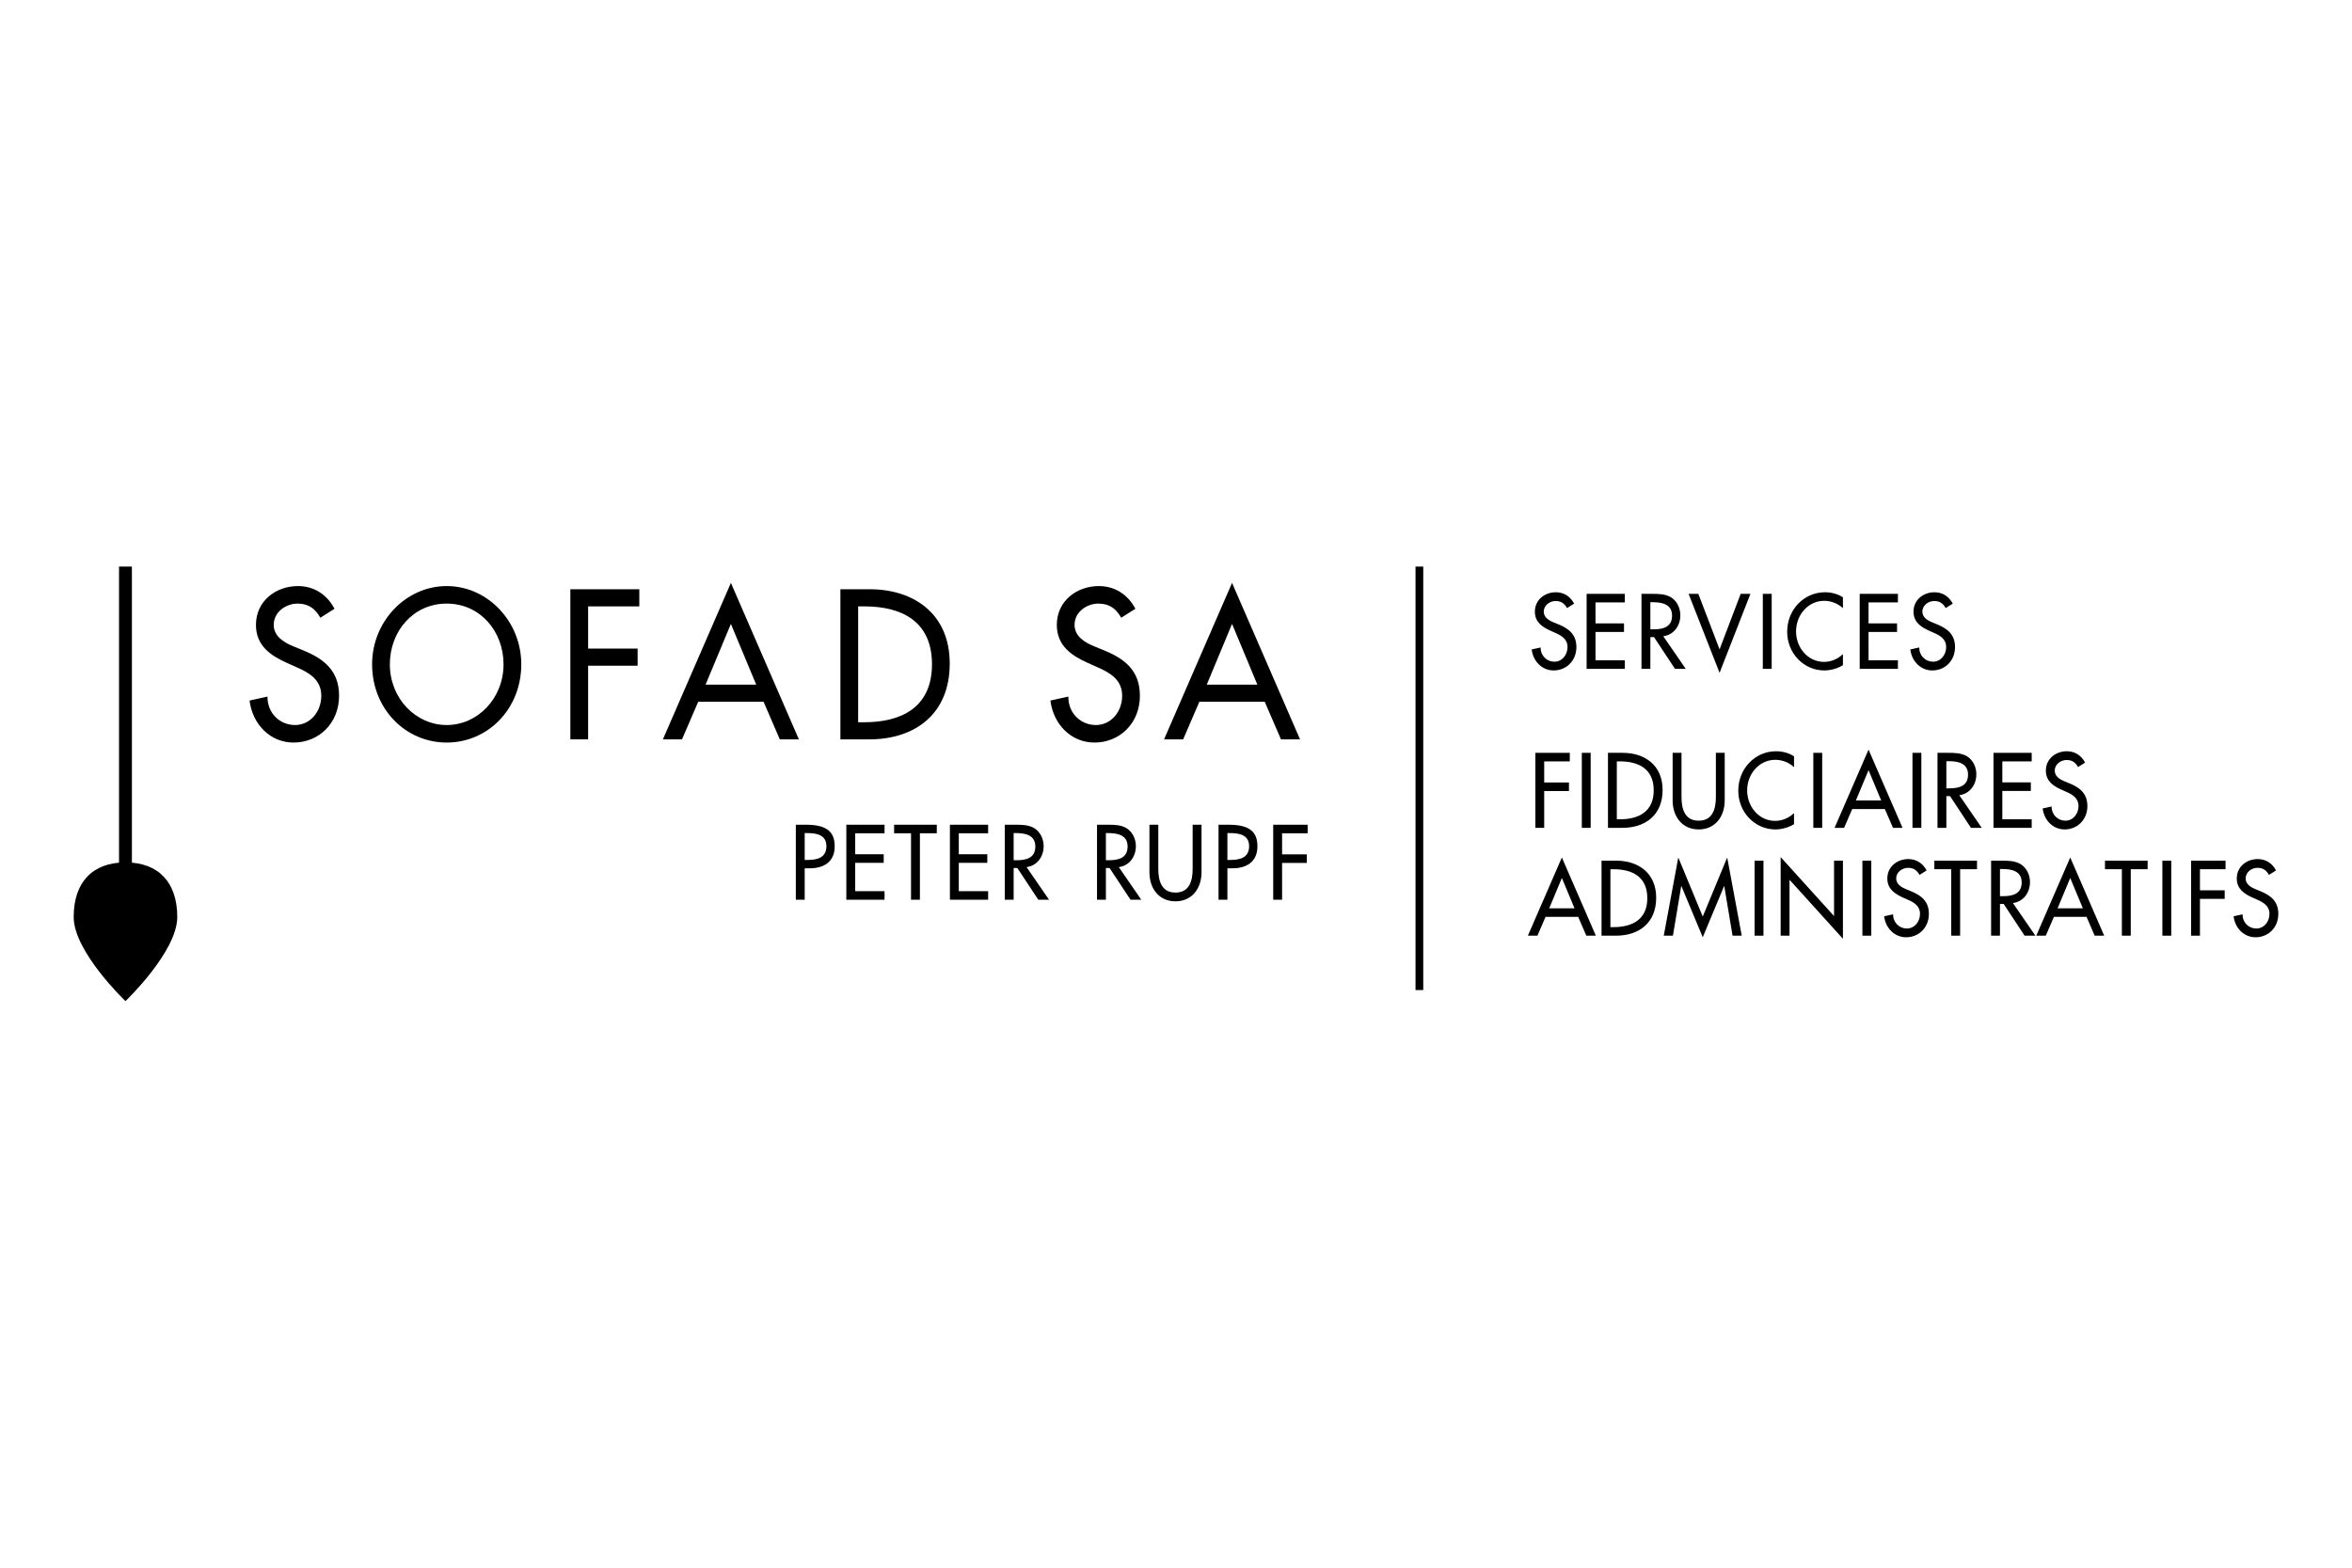 <?xml version="1.0" encoding="UTF-8" standalone="no"?><!DOCTYPE svg PUBLIC "-//W3C//DTD SVG 1.1//EN" "http://www.w3.org/Graphics/SVG/1.1/DTD/svg11.dtd"><svg width="100%" height="100%" viewBox="0 0 3072 2048" version="1.1" xmlns="http://www.w3.org/2000/svg" xmlns:xlink="http://www.w3.org/1999/xlink" xml:space="preserve" xmlns:serif="http://www.serif.com/" style="fill-rule:evenodd;clip-rule:evenodd;stroke-linejoin:round;stroke-miterlimit:2;"><g><path d="M418.439,806.99c-6.924,-12.223 -15.794,-18.466 -29.837,-18.466c-14.82,0 -31.081,10.657 -31.081,27.83c0,15.345 14.277,23.409 25.869,28.085l13.343,5.463c26.374,10.919 46.135,26.276 46.135,59.037c0,35.639 -26.18,61.123 -59.478,61.123c-30.07,0 -53.527,-23.408 -57.455,-54.881l23.417,-5.192c-0.233,21.587 16.027,37.186 36.022,37.186c19.994,0 34.27,-17.687 34.27,-38.236c0,-21.059 -16.026,-30.169 -32.053,-37.187l-12.837,-5.726c-21.201,-9.618 -40.456,-22.366 -40.456,-49.672c0,-31.735 26.647,-50.721 54.771,-50.721c20.734,0 37.733,10.668 47.848,29.651l-18.478,11.706Z" style="fill-rule:nonzero;"/><path d="M680.859,867.847c0,58.266 -43.646,102.215 -97.406,102.215c-53.799,0 -97.445,-43.949 -97.445,-102.215c0,-56.181 44.152,-102.214 97.445,-102.214c53.254,0 97.406,46.033 97.406,102.214Zm-23.184,0c0,-43.174 -30.576,-79.323 -74.222,-79.323c-43.685,0 -74.261,36.149 -74.261,79.323c0,44.734 34.038,79.328 74.261,79.328c40.184,0 74.222,-34.594 74.222,-79.328Z" style="fill-rule:nonzero;"/><path d="M768.151,792.163l0,55.135l64.652,0l0,22.371l-64.652,0l0,96.234l-23.185,0l0,-196.111l90.054,0l0,22.371l-66.869,0Z" style="fill-rule:nonzero;"/><path d="M911.964,916.748l-21.2,49.155l-24.935,0l88.809,-204.426l88.809,204.426l-24.935,0l-21.201,-49.155l-85.347,0Zm42.674,-101.694l-33.065,79.323l66.13,0l-33.065,-79.323Z" style="fill-rule:nonzero;"/><path d="M1097.67,769.792l38.473,0c56.988,0 104.33,31.739 104.33,97.022c0,66.833 -46.369,99.089 -105.07,99.089l-37.733,0l0,-196.111Zm23.185,173.74l8.13,0c47.38,0 88.303,-18.72 88.303,-75.685c0,-57.219 -40.923,-75.684 -88.303,-75.684l-8.13,0l0,151.369Z" style="fill-rule:nonzero;"/><path d="M1464.46,806.99c-6.925,-12.223 -15.794,-18.466 -29.875,-18.466c-14.783,0 -31.082,10.657 -31.082,27.83c0,15.345 14.315,23.409 25.908,28.085l13.342,5.463c26.374,10.919 46.097,26.276 46.097,59.037c0,35.639 -26.141,61.123 -59.439,61.123c-30.109,0 -53.527,-23.408 -57.456,-54.881l23.418,-5.192c-0.234,21.587 16.027,37.186 36.022,37.186c19.956,0 34.271,-17.687 34.271,-38.236c0,-21.059 -16.028,-30.169 -32.054,-37.187l-12.837,-5.726c-21.2,-9.618 -40.456,-22.366 -40.456,-49.672c0,-31.735 26.646,-50.721 54.771,-50.721c20.734,0 37.733,10.668 47.847,29.651l-18.477,11.706Z" style="fill-rule:nonzero;"/><path d="M1566.54,916.748l-21.2,49.155l-24.935,0l88.809,-204.426l88.809,204.426l-24.896,0l-21.24,-49.155l-85.347,0Zm42.674,-101.694l-33.026,79.323l66.091,0l-33.065,-79.323Z" style="fill-rule:nonzero;"/><path d="M1051.03,1175.39l-11.592,0l0,-97.994l13.304,0c28.592,0 37.461,10.394 37.461,28.335c0,20.664 -14.899,28.593 -32.521,28.593l-6.652,0l0,41.066Zm0,-51.977l3.695,0c11.826,0 24.664,-2.35 24.664,-17.936c0,-15.337 -13.81,-17.154 -25.286,-17.154l-3.073,0l0,35.09Z" style="fill-rule:nonzero;"/><path d="M1105.41,1077.4l49.91,0l0,11.178l-38.317,0l0,27.419l37.227,0l0,11.186l-37.227,0l0,37.038l38.317,0l0,11.173l-49.91,0l0,-97.994Z" style="fill-rule:nonzero;"/><path d="M1201.5,1175.39l-11.593,0l0,-86.816l-22.095,0l0,-11.178l55.745,0l0,11.178l-22.057,0l0,86.816Z" style="fill-rule:nonzero;"/><path d="M1240.71,1077.4l49.909,0l0,11.178l-38.317,0l0,27.419l37.228,0l0,11.186l-37.228,0l0,37.038l38.317,0l0,11.173l-49.909,0l0,-97.994Z" style="fill-rule:nonzero;"/><path d="M1370.17,1175.39l-14.044,0l-27.384,-41.46l-4.785,0l0,41.46l-11.593,0l0,-97.994l14.043,0c8.247,0 17.116,0.127 24.546,4.553c7.741,4.808 12.176,14.032 12.176,23.388c0,14.045 -8.87,25.738 -22.29,27.428l29.331,42.625Zm-46.213,-51.595l3.695,0c11.826,0 24.623,-2.342 24.623,-17.929c0,-15.344 -13.769,-17.543 -25.246,-17.543l-3.072,0l0,35.472Z" style="fill-rule:nonzero;"/><path d="M1490.64,1175.39l-14.042,0l-27.386,-41.46l-4.785,0l0,41.46l-11.592,0l0,-97.994l14.043,0c8.247,0 17.155,0.127 24.546,4.553c7.741,4.808 12.175,14.032 12.175,23.388c0,14.045 -8.868,25.738 -22.289,27.428l29.33,42.625Zm-46.213,-51.595l3.696,0c11.826,0 24.663,-2.342 24.663,-17.929c0,-15.344 -13.81,-17.543 -25.285,-17.543l-3.074,0l0,35.472Z" style="fill-rule:nonzero;"/><path d="M1512.89,1077.4l0,57.839c0,15.988 4.552,30.804 22.407,30.804c17.894,0 22.445,-14.816 22.445,-30.804l0,-57.839l11.592,0l0,61.997c0,21.575 -12.72,38.073 -34.037,38.073c-21.318,0 -33.999,-16.498 -33.999,-38.073l0,-61.997l11.592,0Z" style="fill-rule:nonzero;"/><path d="M1603.14,1175.39l-11.592,0l0,-97.994l13.304,0c28.591,0 37.5,10.394 37.5,28.335c0,20.664 -14.937,28.593 -32.559,28.593l-6.653,0l0,41.066Zm0,-51.977l3.696,0c11.826,0 24.662,-2.35 24.662,-17.936c0,-15.337 -13.808,-17.154 -25.285,-17.154l-3.073,0l0,35.09Z" style="fill-rule:nonzero;"/><path d="M1674.56,1088.58l0,27.559l32.287,0l0,11.173l-32.287,0l0,48.084l-11.592,0l0,-97.994l44.969,0l0,11.178l-33.377,0Z" style="fill-rule:nonzero;"/><path d="M2046.76,794.377c-3.423,-6.107 -7.858,-9.229 -14.898,-9.229c-7.392,0 -15.521,5.333 -15.521,13.905c0,7.671 7.118,11.703 12.914,14.04l6.691,2.732c13.187,5.451 23.029,13.122 23.029,29.496c0,17.81 -13.071,30.537 -29.72,30.537c-15.015,0 -26.724,-11.694 -28.708,-27.416l11.709,-2.596c-0.117,10.783 8.014,18.584 18.011,18.584c9.958,0 17.116,-8.834 17.116,-19.109c0,-10.521 -8.014,-15.074 -16.027,-18.585l-6.379,-2.855c-10.62,-4.807 -20.228,-11.177 -20.228,-24.828c0,-15.853 13.303,-25.344 27.346,-25.344c10.348,0 18.867,5.332 23.924,14.824l-9.259,5.844Z" style="fill-rule:nonzero;"/><path d="M2072.32,775.792l49.909,0l0,11.177l-38.317,0l0,27.417l37.228,0l0,11.185l-37.228,0l0,37.038l38.317,0l0,11.178l-49.909,0l0,-97.995Z" style="fill-rule:nonzero;"/><path d="M2201.78,873.787l-14.043,0l-27.385,-41.465l-4.785,0l0,41.465l-11.593,0l0,-97.995l14.044,0c8.246,0 17.154,0.128 24.546,4.553c7.741,4.803 12.175,14.032 12.175,23.384c0,14.044 -8.869,25.739 -22.289,27.429l29.33,42.629Zm-46.213,-51.6l3.696,0c11.825,0 24.662,-2.338 24.662,-17.928c0,-15.345 -13.81,-17.543 -25.285,-17.543l-3.073,0l0,35.471Z" style="fill-rule:nonzero;"/><path d="M2245.97,848.315l27.581,-72.523l12.72,0l-40.301,103.187l-40.455,-103.187l12.72,0l27.735,72.523Z" style="fill-rule:nonzero;"/><rect x="2302.45" y="775.792" width="11.592" height="97.994" style="fill-rule:nonzero;"/><path d="M2407.09,794.5c-6.651,-6.23 -15.754,-9.606 -24.507,-9.606c-20.851,0 -36.721,18.319 -36.721,40.021c0,21.452 15.754,39.77 36.487,39.77c9.103,0 17.856,-3.642 24.741,-10.139l0,14.433c-7.119,4.414 -16.26,6.879 -24.39,6.879c-26.491,0 -48.431,-22.223 -48.431,-50.55c0,-28.986 22.057,-51.599 49.403,-51.599c8.169,0 16.416,2.083 23.418,6.636l0,14.155Z" style="fill-rule:nonzero;"/><path d="M2428.99,775.792l49.909,0l0,11.177l-38.356,0l0,27.417l37.228,0l0,11.185l-37.228,0l0,37.038l38.356,0l0,11.178l-49.909,0l0,-97.995Z" style="fill-rule:nonzero;"/><path d="M2541.3,794.377c-3.463,-6.107 -7.897,-9.229 -14.899,-9.229c-7.391,0 -15.56,5.333 -15.56,13.905c0,7.671 7.158,11.703 12.954,14.04l6.651,2.732c13.187,5.451 23.068,13.122 23.068,29.496c0,17.81 -13.07,30.537 -29.719,30.537c-15.016,0 -26.725,-11.694 -28.709,-27.416l11.709,-2.596c-0.117,10.783 8.014,18.584 18.011,18.584c9.959,0 17.116,-8.834 17.116,-19.109c0,-10.521 -8.014,-15.074 -16.027,-18.585l-6.419,-2.855c-10.58,-4.807 -20.189,-11.177 -20.189,-24.828c0,-15.853 13.304,-25.344 27.347,-25.344c10.347,0 18.866,5.332 23.923,14.824l-9.257,5.844Z" style="fill-rule:nonzero;"/><path d="M2016.92,994.66l0,27.56l32.326,0l0,11.173l-32.326,0l0,48.084l-11.553,0l0,-97.99l44.969,0l0,11.173l-33.416,0Z" style="fill-rule:nonzero;"/><rect x="2066.05" y="983.487" width="11.554" height="97.99" style="fill-rule:nonzero;"/><path d="M2100.21,983.487l19.217,0c28.474,0 52.126,15.849 52.126,48.479c0,33.396 -23.145,49.511 -52.515,49.511l-18.828,0l0,-97.99Zm11.553,86.817l4.085,0c23.651,0 44.113,-9.356 44.113,-37.822c0,-28.593 -20.462,-37.822 -44.113,-37.822l-4.085,0l0,75.644Z" style="fill-rule:nonzero;"/><path d="M2196.25,983.487l0,57.83c0,15.993 4.551,30.804 22.445,30.804c17.855,0 22.445,-14.811 22.445,-30.804l0,-57.83l11.554,0l0,61.989c0,21.58 -12.681,38.077 -33.999,38.077c-21.318,0 -34.037,-16.497 -34.037,-38.077l0,-61.989l11.592,0Z" style="fill-rule:nonzero;"/><path d="M2343.22,1002.2c-6.652,-6.231 -15.754,-9.606 -24.507,-9.606c-20.85,0 -36.722,18.314 -36.722,40.021c0,21.451 15.755,39.769 36.45,39.769c9.142,0 17.894,-3.642 24.779,-10.139l0,14.434c-7.157,4.414 -16.26,6.879 -24.39,6.879c-26.491,0 -48.431,-22.223 -48.431,-50.554c0,-28.983 22.057,-51.595 49.404,-51.595c8.129,0 16.415,2.083 23.417,6.632l0,14.159Z" style="fill-rule:nonzero;"/><rect x="2368.42" y="983.487" width="11.592" height="97.99" style="fill-rule:nonzero;"/><path d="M2419.23,1056.92l-10.62,24.561l-12.448,0l44.385,-102.149l44.385,102.149l-12.447,0l-10.621,-24.561l-42.634,0Zm21.317,-50.816l-16.533,39.643l33.065,0l-16.532,-39.643Z" style="fill-rule:nonzero;"/><rect x="2497.92" y="983.487" width="11.592" height="97.99" style="fill-rule:nonzero;"/><path d="M2588.4,1081.48l-14.081,0l-27.347,-41.46l-4.785,0l0,41.46l-11.592,0l0,-97.99l14.043,0c8.247,0 17.116,0.127 24.546,4.549c7.741,4.803 12.176,14.032 12.176,23.388c0,14.045 -8.869,25.734 -22.29,27.428l29.33,42.625Zm-46.213,-51.599l3.696,0c11.825,0 24.624,-2.339 24.624,-17.925c0,-15.344 -13.81,-17.547 -25.246,-17.547l-3.074,0l0,35.472Z" style="fill-rule:nonzero;"/><path d="M2603.73,983.487l49.908,0l0,11.173l-38.355,0l0,27.42l37.227,0l0,11.185l-37.227,0l0,37.039l38.355,0l0,11.173l-49.908,0l0,-97.99Z" style="fill-rule:nonzero;"/><path d="M2714.21,1002.07c-3.462,-6.104 -7.897,-9.229 -14.938,-9.229c-7.391,0 -15.522,5.336 -15.522,13.905c0,7.674 7.158,11.706 12.954,14.044l6.652,2.732c13.188,5.447 23.029,13.122 23.029,29.491c0,17.81 -13.07,30.542 -29.681,30.542c-15.054,0 -26.762,-11.694 -28.746,-27.42l11.709,-2.592c-0.117,10.783 8.012,18.58 18.01,18.58c9.998,0 17.116,-8.835 17.116,-19.11c0,-10.517 -7.974,-15.07 -15.988,-18.58l-6.419,-2.859c-10.62,-4.804 -20.228,-11.174 -20.228,-24.828c0,-15.849 13.305,-25.34 27.386,-25.34c10.347,0 18.828,5.332 23.885,14.823l-9.219,5.841Z" style="fill-rule:nonzero;"/><path d="M2018.67,1197.79l-10.619,24.561l-12.448,0l44.385,-102.153l44.385,102.153l-12.449,0l-10.619,-24.561l-42.635,0Zm21.318,-50.817l-16.533,39.64l33.065,0l-16.532,-39.64Z" style="fill-rule:nonzero;"/><path d="M2091.8,1124.36l19.216,0c28.475,0 52.166,15.854 52.166,48.479c0,33.396 -23.185,49.516 -52.515,49.516l-18.867,0l0,-97.995Zm11.592,86.817l4.046,0c23.69,0 44.152,-9.351 44.152,-37.817c0,-28.593 -20.462,-37.822 -44.152,-37.822l-4.046,0l0,75.639Z" style="fill-rule:nonzero;"/><path d="M2196.14,1157.63l-0.272,0l-10.815,64.721l-11.981,0l18.983,-102.153l31.937,77.198l31.937,-77.198l18.984,102.153l-11.982,0l-10.814,-64.721l-0.273,0l-27.852,66.792l-27.852,-66.792Z" style="fill-rule:nonzero;"/><rect x="2291.71" y="1124.36" width="11.593" height="97.995" style="fill-rule:nonzero;"/><path d="M2325.75,1119.68l69.748,77.071l0,-72.396l11.592,0l0,102.027l-69.747,-77.071l0,73.039l-11.593,0l0,-102.67Z" style="fill-rule:nonzero;"/><rect x="2432.53" y="1124.36" width="11.592" height="97.995" style="fill-rule:nonzero;"/><path d="M2507.14,1142.94c-3.462,-6.107 -7.897,-9.229 -14.899,-9.229c-7.429,0 -15.56,5.333 -15.56,13.905c0,7.675 7.158,11.703 12.954,14.045l6.652,2.727c13.188,5.452 23.068,13.122 23.068,29.496c0,17.81 -13.07,30.537 -29.72,30.537c-15.055,0 -26.764,-11.69 -28.709,-27.416l11.709,-2.592c-0.115,10.784 8.014,18.581 17.973,18.581c9.997,0 17.154,-8.835 17.154,-19.11c0,-10.521 -8.012,-15.07 -16.026,-18.585l-6.419,-2.855c-10.581,-4.807 -20.228,-11.177 -20.228,-24.828c0,-15.853 13.343,-25.344 27.386,-25.344c10.347,0 18.867,5.332 23.923,14.828l-9.258,5.84Z" style="fill-rule:nonzero;"/><path d="M2560.16,1222.35l-11.592,0l0,-86.817l-22.057,0l0,-11.178l55.706,0l0,11.178l-22.057,0l0,86.817Z" style="fill-rule:nonzero;"/><path d="M2658.46,1222.35l-14.081,0l-27.347,-41.46l-4.823,0l0,41.46l-11.593,0l0,-97.995l14.082,0c8.247,0 17.116,0.128 24.507,4.554c7.78,4.802 12.215,14.031 12.215,23.383c0,14.045 -8.869,25.739 -22.328,27.433l29.368,42.625Zm-46.251,-51.6l3.695,0c11.865,0 24.663,-2.338 24.663,-17.928c0,-15.345 -13.81,-17.543 -25.285,-17.543l-3.073,0l0,35.471Z" style="fill-rule:nonzero;"/><path d="M2682.66,1197.79l-10.62,24.561l-12.447,0l44.385,-102.153l44.346,102.153l-12.448,0l-10.581,-24.561l-42.635,0Zm21.318,-50.817l-16.532,39.64l33.026,0l-16.494,-39.64Z" style="fill-rule:nonzero;"/><path d="M2783.02,1222.35l-11.593,0l0,-86.817l-22.056,0l0,-11.178l55.706,0l0,11.178l-22.057,0l0,86.817Z" style="fill-rule:nonzero;"/><rect x="2824.33" y="1124.36" width="11.592" height="97.995" style="fill-rule:nonzero;"/><path d="M2873.42,1135.53l0,27.555l32.288,0l0,11.173l-32.288,0l0,48.089l-11.592,0l0,-97.995l45.008,0l0,11.178l-33.416,0Z" style="fill-rule:nonzero;"/><path d="M2963.56,1142.94c-3.463,-6.107 -7.897,-9.229 -14.938,-9.229c-7.391,0 -15.522,5.333 -15.522,13.905c0,7.675 7.158,11.703 12.955,14.045l6.651,2.727c13.187,5.452 23.068,13.122 23.068,29.496c0,17.81 -13.071,30.537 -29.719,30.537c-15.055,0 -26.764,-11.69 -28.709,-27.416l11.709,-2.592c-0.117,10.784 8.013,18.581 17.972,18.581c9.997,0 17.155,-8.835 17.155,-19.11c0,-10.521 -8.014,-15.07 -16.028,-18.585l-6.418,-2.855c-10.581,-4.807 -20.228,-11.177 -20.228,-24.828c0,-15.853 13.343,-25.344 27.386,-25.344c10.347,0 18.866,5.332 23.884,14.828l-9.218,5.84Z" style="fill-rule:nonzero;"/><path d="M1848.84,740.165l0,553.22l10.113,0l0,-553.22" style="fill-rule:nonzero;"/><path d="M155.474,740.165l0,553.22l16.805,0l0,-553.22" style="fill-rule:nonzero;"/><path d="M96.229,1197.97c0,-45.381 24.624,-71.333 67.647,-71.333c43.063,0 67.648,25.952 67.648,71.333c0,45.386 -67.648,109.861 -67.648,109.861c0,0 -67.647,-64.475 -67.647,-109.861Z" style="fill-rule:nonzero;"/></g></svg>